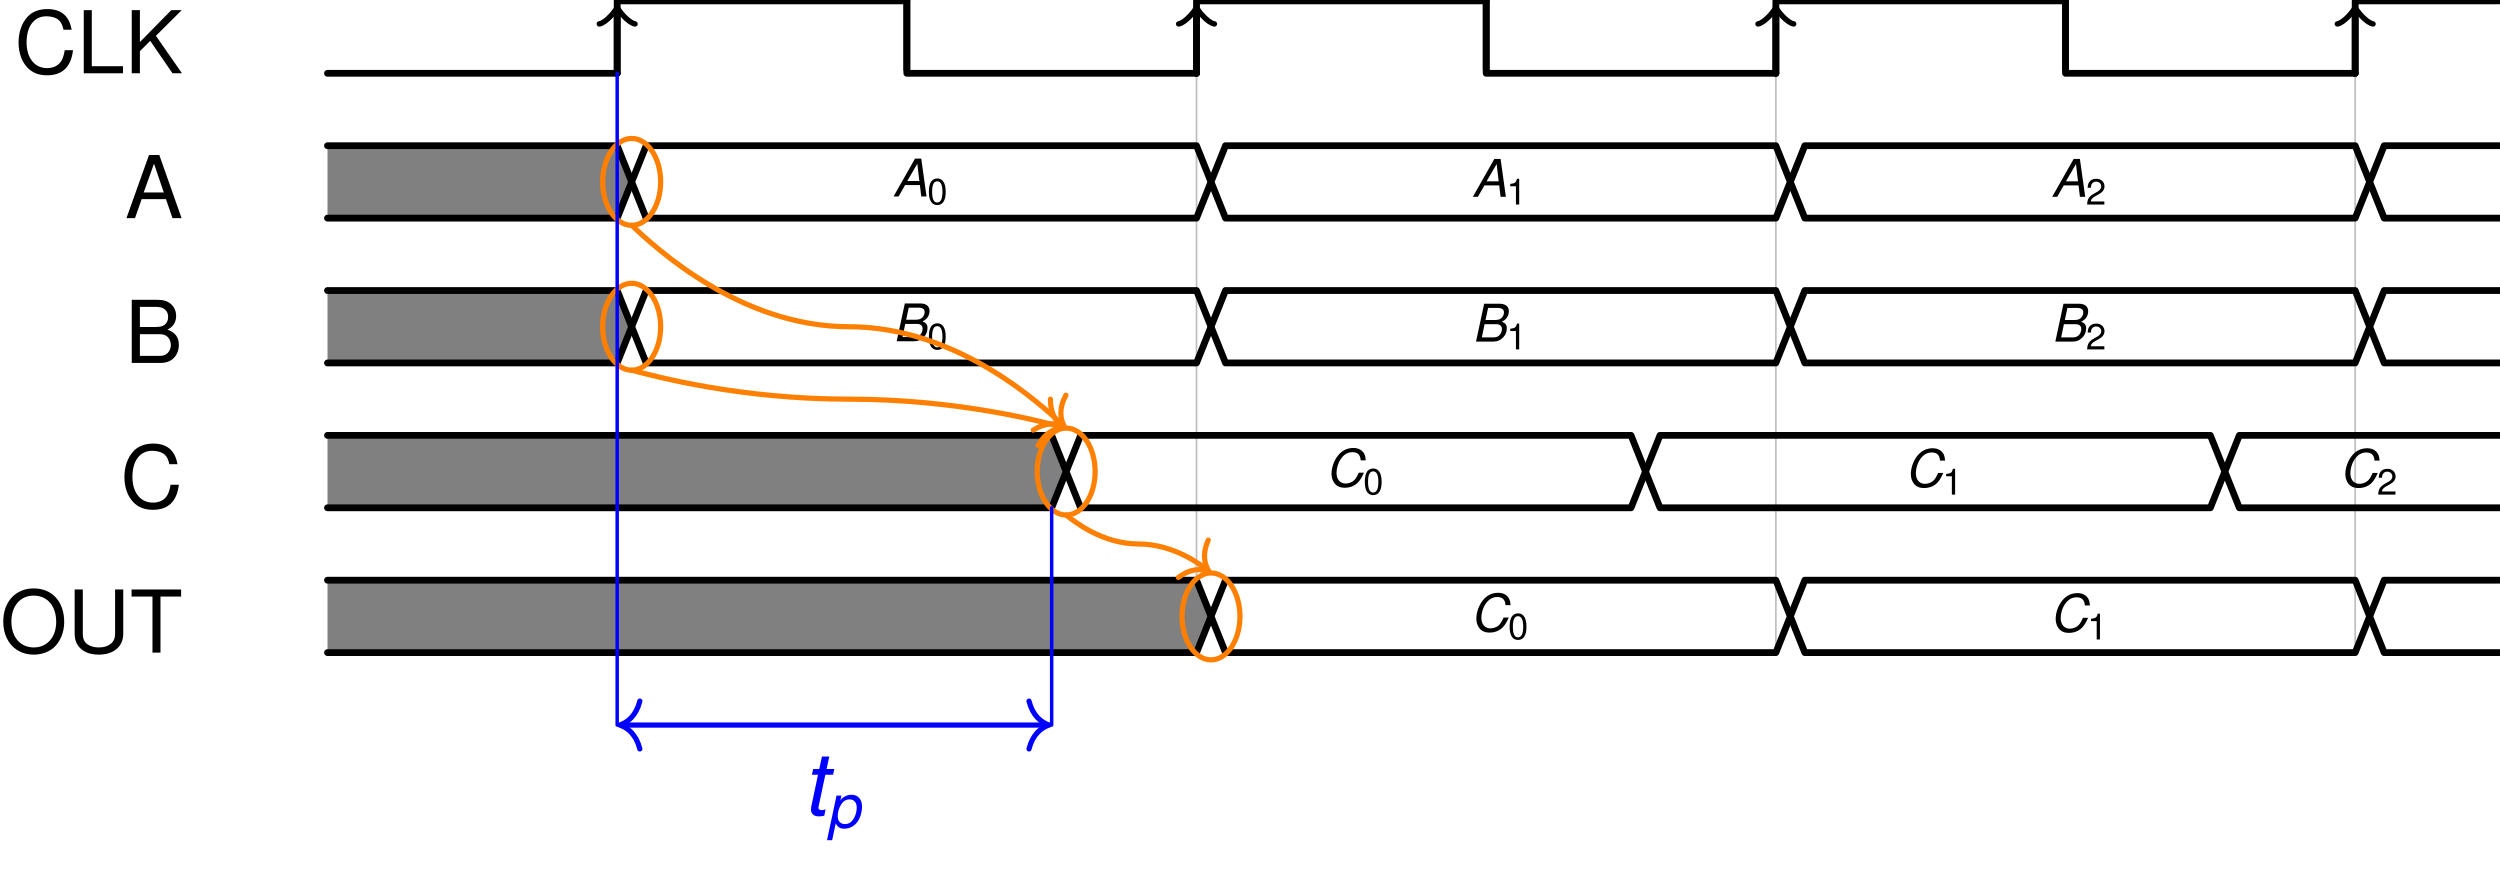 <?xml version="1.0" encoding="UTF-8"?>
<svg xmlns="http://www.w3.org/2000/svg" xmlns:xlink="http://www.w3.org/1999/xlink" width="287.805pt" height="100.02pt" viewBox="0 0 287.805 100.02" version="1.1">
<defs>
<g>
<symbol overflow="visible" id="glyph0-0">
<path style="stroke:none;" d=""/>
</symbol>
<symbol overflow="visible" id="glyph0-1">
<path style="stroke:none;" d="M 6.594 -5.016 C 6.312 -6.609 5.391 -7.391 3.797 -7.391 C 2.828 -7.391 2.031 -7.078 1.5 -6.484 C 0.844 -5.766 0.484 -4.719 0.484 -3.547 C 0.484 -2.359 0.844 -1.328 1.531 -0.625 C 2.094 -0.047 2.812 0.234 3.766 0.234 C 5.531 0.234 6.531 -0.734 6.75 -2.656 L 5.797 -2.656 C 5.719 -2.156 5.609 -1.812 5.469 -1.531 C 5.156 -0.922 4.547 -0.594 3.766 -0.594 C 2.328 -0.594 1.406 -1.75 1.406 -3.562 C 1.406 -5.422 2.281 -6.562 3.688 -6.562 C 4.281 -6.562 4.828 -6.391 5.125 -6.109 C 5.391 -5.859 5.547 -5.547 5.656 -5.016 Z M 6.594 -5.016 "/>
</symbol>
<symbol overflow="visible" id="glyph0-2">
<path style="stroke:none;" d="M 1.719 -7.266 L 0.797 -7.266 L 0.797 0 L 5.312 0 L 5.312 -0.812 L 1.719 -0.812 Z M 1.719 -7.266 "/>
</symbol>
<symbol overflow="visible" id="glyph0-3">
<path style="stroke:none;" d="M 1.719 -2.547 L 2.906 -3.734 L 5.469 0 L 6.562 0 L 3.562 -4.312 L 6.531 -7.266 L 5.328 -7.266 L 1.719 -3.594 L 1.719 -7.266 L 0.781 -7.266 L 0.781 0 L 1.719 0 Z M 1.719 -2.547 "/>
</symbol>
<symbol overflow="visible" id="glyph0-4">
<path style="stroke:none;" d="M 4.719 -2.188 L 5.469 0 L 6.516 0 L 3.953 -7.266 L 2.766 -7.266 L 0.172 0 L 1.156 0 L 1.922 -2.188 Z M 4.469 -2.953 L 2.156 -2.953 L 3.344 -6.266 Z M 4.469 -2.953 "/>
</symbol>
<symbol overflow="visible" id="glyph0-5">
<path style="stroke:none;" d="M 0.781 0 L 4.062 0 C 4.75 0 5.266 -0.188 5.656 -0.609 C 6.016 -0.984 6.203 -1.5 6.203 -2.078 C 6.203 -2.953 5.812 -3.484 4.891 -3.844 C 5.547 -4.141 5.891 -4.688 5.891 -5.422 C 5.891 -5.953 5.688 -6.422 5.312 -6.766 C 4.938 -7.109 4.438 -7.266 3.734 -7.266 L 0.781 -7.266 Z M 1.719 -4.141 L 1.719 -6.453 L 3.516 -6.453 C 4.031 -6.453 4.312 -6.375 4.562 -6.188 C 4.828 -5.984 4.969 -5.688 4.969 -5.297 C 4.969 -4.906 4.828 -4.594 4.562 -4.391 C 4.312 -4.203 4.031 -4.141 3.516 -4.141 Z M 1.719 -0.812 L 1.719 -3.312 L 3.984 -3.312 C 4.422 -3.312 4.719 -3.203 4.938 -2.969 C 5.156 -2.734 5.281 -2.422 5.281 -2.062 C 5.281 -1.719 5.156 -1.391 4.938 -1.172 C 4.719 -0.922 4.422 -0.812 3.984 -0.812 Z M 1.719 -0.812 "/>
</symbol>
<symbol overflow="visible" id="glyph0-6">
<path style="stroke:none;" d="M 3.875 -7.391 C 1.797 -7.391 0.375 -5.859 0.375 -3.578 C 0.375 -1.312 1.797 0.234 3.891 0.234 C 4.766 0.234 5.547 -0.047 6.141 -0.531 C 6.922 -1.203 7.391 -2.328 7.391 -3.516 C 7.391 -5.859 6.016 -7.391 3.875 -7.391 Z M 3.875 -6.562 C 5.453 -6.562 6.469 -5.375 6.469 -3.531 C 6.469 -1.781 5.422 -0.594 3.891 -0.594 C 2.344 -0.594 1.312 -1.781 1.312 -3.578 C 1.312 -5.375 2.344 -6.562 3.875 -6.562 Z M 3.875 -6.562 "/>
</symbol>
<symbol overflow="visible" id="glyph0-7">
<path style="stroke:none;" d="M 5.5 -7.266 L 5.5 -2.156 C 5.5 -1.188 4.797 -0.594 3.625 -0.594 C 3.094 -0.594 2.656 -0.719 2.297 -0.969 C 1.938 -1.25 1.781 -1.609 1.781 -2.156 L 1.781 -7.266 L 0.844 -7.266 L 0.844 -2.156 C 0.844 -0.688 1.906 0.234 3.625 0.234 C 5.328 0.234 6.438 -0.703 6.438 -2.156 L 6.438 -7.266 Z M 5.5 -7.266 "/>
</symbol>
<symbol overflow="visible" id="glyph0-8">
<path style="stroke:none;" d="M 3.531 -6.453 L 5.906 -6.453 L 5.906 -7.266 L 0.203 -7.266 L 0.203 -6.453 L 2.609 -6.453 L 2.609 0 L 3.531 0 Z M 3.531 -6.453 "/>
</symbol>
<symbol overflow="visible" id="glyph1-0">
<path style="stroke:none;" d=""/>
</symbol>
<symbol overflow="visible" id="glyph1-1">
<path style="stroke:none;" d="M 3.141 -1.312 L 3.297 0 L 3.906 0 L 3.297 -4.359 L 2.578 -4.359 L 0.109 0 L 0.688 0 L 1.438 -1.312 Z M 3.078 -1.781 L 1.688 -1.781 L 2.844 -3.766 Z M 3.078 -1.781 "/>
</symbol>
<symbol overflow="visible" id="glyph1-2">
<path style="stroke:none;" d="M 0.469 0 L 2.453 0 C 2.938 0 3.312 -0.172 3.625 -0.516 C 3.891 -0.797 4.016 -1.156 4.016 -1.547 C 4.016 -1.906 3.859 -2.125 3.438 -2.297 C 3.969 -2.531 4.25 -2.969 4.25 -3.5 C 4.25 -3.719 4.188 -3.891 4.047 -4.062 C 3.844 -4.266 3.578 -4.359 3.172 -4.359 L 1.406 -4.359 Z M 1.562 -2.484 L 1.859 -3.875 L 2.938 -3.875 C 3.453 -3.875 3.688 -3.703 3.688 -3.359 C 3.688 -3.141 3.594 -2.922 3.453 -2.766 C 3.266 -2.562 3.031 -2.484 2.641 -2.484 Z M 1.141 -0.484 L 1.453 -2 L 2.812 -2 C 3.219 -2 3.453 -1.797 3.453 -1.453 C 3.453 -1.219 3.375 -1.016 3.25 -0.828 C 3.062 -0.594 2.828 -0.484 2.5 -0.484 Z M 1.141 -0.484 "/>
</symbol>
<symbol overflow="visible" id="glyph1-3">
<path style="stroke:none;" d="M 4.609 -3.016 C 4.594 -3.359 4.531 -3.594 4.422 -3.797 C 4.172 -4.219 3.75 -4.438 3.188 -4.438 C 2.484 -4.438 1.906 -4.156 1.438 -3.594 C 0.969 -3.016 0.672 -2.203 0.672 -1.453 C 0.672 -1.031 0.797 -0.656 1.016 -0.375 C 1.281 -0.031 1.656 0.141 2.203 0.141 C 2.828 0.141 3.375 -0.094 3.766 -0.516 C 4 -0.781 4.188 -1.109 4.406 -1.594 L 3.812 -1.594 C 3.656 -1.25 3.562 -1.078 3.453 -0.922 C 3.203 -0.562 2.75 -0.344 2.281 -0.344 C 1.656 -0.344 1.25 -0.828 1.25 -1.562 C 1.25 -2.094 1.422 -2.703 1.734 -3.156 C 2.094 -3.688 2.531 -3.953 3.078 -3.953 C 3.688 -3.953 3.984 -3.656 4.031 -3.016 Z M 4.609 -3.016 "/>
</symbol>
<symbol overflow="visible" id="glyph2-0">
<path style="stroke:none;" d=""/>
</symbol>
<symbol overflow="visible" id="glyph2-1">
<path style="stroke:none;" d="M 1.156 -2.969 C 0.875 -2.969 0.625 -2.844 0.469 -2.641 C 0.281 -2.375 0.188 -1.984 0.188 -1.438 C 0.188 -0.438 0.516 0.094 1.156 0.094 C 1.781 0.094 2.125 -0.438 2.125 -1.406 C 2.125 -1.984 2.031 -2.375 1.828 -2.641 C 1.672 -2.859 1.438 -2.969 1.156 -2.969 Z M 1.156 -2.641 C 1.547 -2.641 1.75 -2.234 1.75 -1.438 C 1.75 -0.609 1.547 -0.203 1.141 -0.203 C 0.75 -0.203 0.562 -0.625 0.562 -1.438 C 0.562 -2.25 0.75 -2.641 1.156 -2.641 Z M 1.156 -2.641 "/>
</symbol>
<symbol overflow="visible" id="glyph2-2">
<path style="stroke:none;" d="M 1.078 -2.109 L 1.078 0 L 1.453 0 L 1.453 -2.969 L 1.203 -2.969 C 1.078 -2.516 1 -2.453 0.422 -2.375 L 0.422 -2.109 Z M 1.078 -2.109 "/>
</symbol>
<symbol overflow="visible" id="glyph2-3">
<path style="stroke:none;" d="M 2.125 -0.359 L 0.562 -0.359 C 0.594 -0.609 0.734 -0.766 1.094 -0.969 L 1.516 -1.203 C 1.922 -1.422 2.141 -1.734 2.141 -2.094 C 2.141 -2.344 2.047 -2.578 1.859 -2.734 C 1.688 -2.891 1.469 -2.969 1.188 -2.969 C 0.812 -2.969 0.531 -2.828 0.375 -2.578 C 0.266 -2.422 0.219 -2.234 0.203 -1.938 L 0.578 -1.938 C 0.594 -2.141 0.609 -2.266 0.672 -2.359 C 0.766 -2.531 0.953 -2.641 1.172 -2.641 C 1.516 -2.641 1.766 -2.406 1.766 -2.094 C 1.766 -1.859 1.625 -1.656 1.359 -1.5 L 0.969 -1.281 C 0.359 -0.938 0.172 -0.656 0.141 0 L 2.125 0 Z M 2.125 -0.359 "/>
</symbol>
<symbol overflow="visible" id="glyph3-0">
<path style="stroke:none;" d=""/>
</symbol>
<symbol overflow="visible" id="glyph3-1">
<path style="stroke:none;" d="M 3.656 -5.219 L 2.766 -5.219 L 3.078 -6.656 L 2.234 -6.656 L 1.922 -5.219 L 1.219 -5.219 L 1.078 -4.562 L 1.781 -4.562 L 1 -0.875 C 0.984 -0.766 0.969 -0.656 0.969 -0.562 C 0.969 -0.062 1.312 0.234 1.859 0.234 C 2.047 0.234 2.359 0.203 2.5 0.156 L 2.656 -0.562 C 2.359 -0.5 2.297 -0.484 2.188 -0.484 C 1.969 -0.484 1.828 -0.594 1.828 -0.75 C 1.828 -0.781 1.828 -0.844 1.844 -0.891 L 2.625 -4.562 L 3.516 -4.562 Z M 3.656 -5.219 "/>
</symbol>
<symbol overflow="visible" id="glyph4-0">
<path style="stroke:none;" d=""/>
</symbol>
<symbol overflow="visible" id="glyph4-1">
<path style="stroke:none;" d="M 0.047 1.484 L 0.641 1.484 L 1.047 -0.469 C 1.266 -0.016 1.547 0.156 2.047 0.156 C 2.594 0.156 3.109 -0.094 3.469 -0.531 C 3.844 -0.984 4.078 -1.719 4.078 -2.391 C 4.078 -3.234 3.609 -3.75 2.875 -3.75 C 2.562 -3.75 2.266 -3.672 1.984 -3.484 C 1.75 -3.344 1.672 -3.25 1.578 -3.062 L 1.703 -3.656 L 1.141 -3.656 Z M 2.641 -3.219 C 3.156 -3.219 3.469 -2.859 3.469 -2.266 C 3.469 -1.875 3.359 -1.422 3.156 -1.078 C 2.906 -0.609 2.562 -0.375 2.109 -0.375 C 1.594 -0.375 1.281 -0.719 1.281 -1.281 C 1.281 -1.703 1.391 -2.156 1.609 -2.516 C 1.859 -2.984 2.203 -3.219 2.641 -3.219 Z M 2.641 -3.219 "/>
</symbol>
</g>
<clipPath id="clip1">
  <path d="M 270 0 L 287.805 0 L 287.805 9 L 270 9 Z M 270 0 "/>
</clipPath>
<clipPath id="clip2">
  <path d="M 272 16 L 287.805 16 L 287.805 26 L 272 26 Z M 272 16 "/>
</clipPath>
<clipPath id="clip3">
  <path d="M 272 33 L 287.805 33 L 287.805 43 L 272 43 Z M 272 33 "/>
</clipPath>
<clipPath id="clip4">
  <path d="M 255 49 L 287.805 49 L 287.805 59 L 255 59 Z M 255 49 "/>
</clipPath>
<clipPath id="clip5">
  <path d="M 272 66 L 287.805 66 L 287.805 76 L 272 76 Z M 272 66 "/>
</clipPath>
</defs>
<g id="surface1">
<path style="fill:none;stroke-width:0.199;stroke-linecap:butt;stroke-linejoin:miter;stroke:rgb(50%,50%,50%);stroke-opacity:0.5;stroke-miterlimit:10;" d="M 33.347 8.338 L 33.347 -66.693 " transform="matrix(1,0,0,-1,37.704,8.436)"/>
<path style="fill:none;stroke-width:0.199;stroke-linecap:butt;stroke-linejoin:miter;stroke:rgb(50%,50%,50%);stroke-opacity:0.5;stroke-miterlimit:10;" d="M 100.042 8.338 L 100.042 -66.693 " transform="matrix(1,0,0,-1,37.704,8.436)"/>
<path style="fill:none;stroke-width:0.199;stroke-linecap:butt;stroke-linejoin:miter;stroke:rgb(50%,50%,50%);stroke-opacity:0.5;stroke-miterlimit:10;" d="M 166.737 8.338 L 166.737 -66.693 " transform="matrix(1,0,0,-1,37.704,8.436)"/>
<path style="fill:none;stroke-width:0.199;stroke-linecap:butt;stroke-linejoin:miter;stroke:rgb(50%,50%,50%);stroke-opacity:0.5;stroke-miterlimit:10;" d="M 233.429 8.338 L 233.429 -66.693 " transform="matrix(1,0,0,-1,37.704,8.436)"/>
<g style="fill:rgb(0%,0%,0%);fill-opacity:1;">
  <use xlink:href="#glyph0-1" x="1.654" y="8.436"/>
  <use xlink:href="#glyph0-2" x="8.847" y="8.436"/>
  <use xlink:href="#glyph0-3" x="14.386" y="8.436"/>
</g>
<path style="fill:none;stroke-width:0.782;stroke-linecap:round;stroke-linejoin:round;stroke:rgb(0%,0%,0%);stroke-opacity:1;stroke-miterlimit:10;" d="M -0.001 -0.002 L 33.347 -0.002 " transform="matrix(1,0,0,-1,37.704,8.436)"/>
<path style="fill:none;stroke-width:0.782;stroke-linecap:round;stroke-linejoin:round;stroke:rgb(0%,0%,0%);stroke-opacity:1;stroke-miterlimit:10;" d="M 33.347 -0.002 L 33.347 7.221 " transform="matrix(1,0,0,-1,37.704,8.436)"/>
<path style="fill:none;stroke-width:0.625;stroke-linecap:round;stroke-linejoin:round;stroke:rgb(0%,0%,0%);stroke-opacity:1;stroke-miterlimit:10;" d="M -1.54 2.055 C -1.411 1.282 -0.001 0.129 0.386 0 C -0.001 -0.128 -1.411 -1.285 -1.54 -2.054 " transform="matrix(0,-1,-1,0,71.051,1.214)"/>
<path style="fill:none;stroke-width:0.782;stroke-linecap:round;stroke-linejoin:round;stroke:rgb(0%,0%,0%);stroke-opacity:1;stroke-miterlimit:10;" d="M 33.347 -0.002 L 33.347 8.338 L 66.694 8.338 " transform="matrix(1,0,0,-1,37.704,8.436)"/>
<path style="fill:none;stroke-width:0.782;stroke-linecap:round;stroke-linejoin:round;stroke:rgb(0%,0%,0%);stroke-opacity:1;stroke-miterlimit:10;" d="M 66.694 8.338 L 66.694 0.416 " transform="matrix(1,0,0,-1,37.704,8.436)"/>
<path style="fill:none;stroke-width:0.782;stroke-linecap:round;stroke-linejoin:round;stroke:rgb(0%,0%,0%);stroke-opacity:1;stroke-miterlimit:10;" d="M 66.694 8.338 L 66.694 -0.002 L 100.042 -0.002 " transform="matrix(1,0,0,-1,37.704,8.436)"/>
<path style="fill:none;stroke-width:0.782;stroke-linecap:round;stroke-linejoin:round;stroke:rgb(0%,0%,0%);stroke-opacity:1;stroke-miterlimit:10;" d="M 100.042 -0.002 L 100.042 7.221 " transform="matrix(1,0,0,-1,37.704,8.436)"/>
<path style="fill:none;stroke-width:0.625;stroke-linecap:round;stroke-linejoin:round;stroke:rgb(0%,0%,0%);stroke-opacity:1;stroke-miterlimit:10;" d="M -1.54 2.054 C -1.411 1.285 -0.001 0.129 0.386 -0 C -0.001 -0.129 -1.411 -1.282 -1.54 -2.055 " transform="matrix(0,-1,-1,0,137.746,1.214)"/>
<path style="fill:none;stroke-width:0.782;stroke-linecap:round;stroke-linejoin:round;stroke:rgb(0%,0%,0%);stroke-opacity:1;stroke-miterlimit:10;" d="M 100.042 -0.002 L 100.042 8.338 L 133.39 8.338 " transform="matrix(1,0,0,-1,37.704,8.436)"/>
<path style="fill:none;stroke-width:0.782;stroke-linecap:round;stroke-linejoin:round;stroke:rgb(0%,0%,0%);stroke-opacity:1;stroke-miterlimit:10;" d="M 133.39 8.338 L 133.39 0.416 " transform="matrix(1,0,0,-1,37.704,8.436)"/>
<path style="fill:none;stroke-width:0.782;stroke-linecap:round;stroke-linejoin:round;stroke:rgb(0%,0%,0%);stroke-opacity:1;stroke-miterlimit:10;" d="M 133.39 8.338 L 133.39 -0.002 L 166.737 -0.002 " transform="matrix(1,0,0,-1,37.704,8.436)"/>
<path style="fill:none;stroke-width:0.782;stroke-linecap:round;stroke-linejoin:round;stroke:rgb(0%,0%,0%);stroke-opacity:1;stroke-miterlimit:10;" d="M 166.737 -0.002 L 166.737 7.221 " transform="matrix(1,0,0,-1,37.704,8.436)"/>
<path style="fill:none;stroke-width:0.625;stroke-linecap:round;stroke-linejoin:round;stroke:rgb(0%,0%,0%);stroke-opacity:1;stroke-miterlimit:10;" d="M -1.54 2.053 C -1.411 1.284 -0.001 0.128 0.386 -0.001 C -0.001 -0.13 -1.411 -1.282 -1.54 -2.052 " transform="matrix(0,-1,-1,0,204.44,1.214)"/>
<path style="fill:none;stroke-width:0.782;stroke-linecap:round;stroke-linejoin:round;stroke:rgb(0%,0%,0%);stroke-opacity:1;stroke-miterlimit:10;" d="M 166.737 -0.002 L 166.737 8.338 L 200.085 8.338 " transform="matrix(1,0,0,-1,37.704,8.436)"/>
<path style="fill:none;stroke-width:0.782;stroke-linecap:round;stroke-linejoin:round;stroke:rgb(0%,0%,0%);stroke-opacity:1;stroke-miterlimit:10;" d="M 200.085 8.338 L 200.085 0.416 " transform="matrix(1,0,0,-1,37.704,8.436)"/>
<path style="fill:none;stroke-width:0.782;stroke-linecap:round;stroke-linejoin:round;stroke:rgb(0%,0%,0%);stroke-opacity:1;stroke-miterlimit:10;" d="M 200.085 8.338 L 200.085 -0.002 L 233.429 -0.002 " transform="matrix(1,0,0,-1,37.704,8.436)"/>
<path style="fill:none;stroke-width:0.782;stroke-linecap:round;stroke-linejoin:round;stroke:rgb(0%,0%,0%);stroke-opacity:1;stroke-miterlimit:10;" d="M 233.429 -0.002 L 233.429 7.221 " transform="matrix(1,0,0,-1,37.704,8.436)"/>
<path style="fill:none;stroke-width:0.625;stroke-linecap:round;stroke-linejoin:round;stroke:rgb(0%,0%,0%);stroke-opacity:1;stroke-miterlimit:10;" d="M -1.54 2.053 C -1.411 1.283 -0.001 0.127 0.386 0.002 C -0.001 -0.127 -1.411 -1.283 -1.54 -2.053 " transform="matrix(0,-1,-1,0,271.135,1.214)"/>
<g clip-path="url(#clip1)" clip-rule="nonzero">
<path style="fill:none;stroke-width:0.782;stroke-linecap:round;stroke-linejoin:round;stroke:rgb(0%,0%,0%);stroke-opacity:1;stroke-miterlimit:10;" d="M 233.429 -0.002 L 233.429 8.338 L 250.105 8.338 " transform="matrix(1,0,0,-1,37.704,8.436)"/>
</g>
<g style="fill:rgb(0%,0%,0%);fill-opacity:1;">
  <use xlink:href="#glyph0-4" x="14.386" y="25.11"/>
</g>
<path style=" stroke:none;fill-rule:nonzero;fill:rgb(50%,50%,50%);fill-opacity:1;" d="M 37.703 20.941 L 37.703 16.773 L 71.051 16.773 L 72.719 20.941 L 71.051 25.109 L 37.703 25.109 L 37.703 20.941 "/>
<path style="fill:none;stroke-width:0.782;stroke-linecap:round;stroke-linejoin:round;stroke:rgb(0%,0%,0%);stroke-opacity:1;stroke-miterlimit:10;" d="M -0.001 -8.337 L 33.347 -8.337 L 35.015 -12.505 L 33.347 -16.673 L -0.001 -16.673 " transform="matrix(1,0,0,-1,37.704,8.436)"/>
<path style="fill:none;stroke-width:0.782;stroke-linecap:round;stroke-linejoin:round;stroke:rgb(0%,0%,0%);stroke-opacity:1;stroke-miterlimit:10;" d="M 35.015 -12.505 L 36.683 -8.337 L 100.042 -8.337 L 101.71 -12.505 L 100.042 -16.673 L 36.683 -16.673 L 35.015 -12.505 " transform="matrix(1,0,0,-1,37.704,8.436)"/>
<g style="fill:rgb(0%,0%,0%);fill-opacity:1;">
  <use xlink:href="#glyph1-1" x="102.759" y="22.618"/>
</g>
<g style="fill:rgb(0%,0%,0%);fill-opacity:1;">
  <use xlink:href="#glyph2-1" x="106.746" y="23.514"/>
</g>
<path style="fill:none;stroke-width:0.782;stroke-linecap:round;stroke-linejoin:round;stroke:rgb(0%,0%,0%);stroke-opacity:1;stroke-miterlimit:10;" d="M 101.71 -12.505 L 103.378 -8.337 L 166.737 -8.337 L 168.401 -12.505 L 166.737 -16.673 L 103.378 -16.673 L 101.71 -12.505 " transform="matrix(1,0,0,-1,37.704,8.436)"/>
<g style="fill:rgb(0%,0%,0%);fill-opacity:1;">
  <use xlink:href="#glyph1-1" x="169.453" y="22.653"/>
</g>
<g style="fill:rgb(0%,0%,0%);fill-opacity:1;">
  <use xlink:href="#glyph2-2" x="173.44" y="23.549"/>
</g>
<path style="fill:none;stroke-width:0.782;stroke-linecap:round;stroke-linejoin:round;stroke:rgb(0%,0%,0%);stroke-opacity:1;stroke-miterlimit:10;" d="M 168.401 -12.505 L 170.069 -8.337 L 233.429 -8.337 L 235.097 -12.505 L 233.429 -16.673 L 170.069 -16.673 L 168.401 -12.505 " transform="matrix(1,0,0,-1,37.704,8.436)"/>
<g style="fill:rgb(0%,0%,0%);fill-opacity:1;">
  <use xlink:href="#glyph1-1" x="236.146" y="22.653"/>
</g>
<g style="fill:rgb(0%,0%,0%);fill-opacity:1;">
  <use xlink:href="#glyph2-3" x="240.133" y="23.549"/>
</g>
<g clip-path="url(#clip2)" clip-rule="nonzero">
<path style="fill:none;stroke-width:0.782;stroke-linecap:round;stroke-linejoin:round;stroke:rgb(0%,0%,0%);stroke-opacity:1;stroke-miterlimit:10;" d="M 235.097 -12.505 L 236.765 -8.337 L 250.105 -8.337 M 250.105 -16.673 L 236.765 -16.673 L 235.097 -12.505 " transform="matrix(1,0,0,-1,37.704,8.436)"/>
</g>
<g style="fill:rgb(0%,0%,0%);fill-opacity:1;">
  <use xlink:href="#glyph0-5" x="14.386" y="41.783"/>
</g>
<path style=" stroke:none;fill-rule:nonzero;fill:rgb(50%,50%,50%);fill-opacity:1;" d="M 37.703 37.613 L 37.703 33.445 L 71.051 33.445 L 72.719 37.613 L 71.051 41.785 L 37.703 41.785 L 37.703 37.613 "/>
<path style="fill:none;stroke-width:0.782;stroke-linecap:round;stroke-linejoin:round;stroke:rgb(0%,0%,0%);stroke-opacity:1;stroke-miterlimit:10;" d="M -0.001 -25.009 L 33.347 -25.009 L 35.015 -29.177 L 33.347 -33.349 L -0.001 -33.349 " transform="matrix(1,0,0,-1,37.704,8.436)"/>
<path style="fill:none;stroke-width:0.782;stroke-linecap:round;stroke-linejoin:round;stroke:rgb(0%,0%,0%);stroke-opacity:1;stroke-miterlimit:10;" d="M 35.015 -29.177 L 36.683 -25.009 L 100.042 -25.009 L 101.71 -29.177 L 100.042 -33.349 L 36.683 -33.349 L 35.015 -29.177 " transform="matrix(1,0,0,-1,37.704,8.436)"/>
<g style="fill:rgb(0%,0%,0%);fill-opacity:1;">
  <use xlink:href="#glyph1-2" x="102.759" y="39.291"/>
</g>
<g style="fill:rgb(0%,0%,0%);fill-opacity:1;">
  <use xlink:href="#glyph2-1" x="106.746" y="40.188"/>
</g>
<path style="fill:none;stroke-width:0.782;stroke-linecap:round;stroke-linejoin:round;stroke:rgb(0%,0%,0%);stroke-opacity:1;stroke-miterlimit:10;" d="M 101.71 -29.177 L 103.378 -25.009 L 166.737 -25.009 L 168.401 -29.177 L 166.737 -33.349 L 103.378 -33.349 L 101.71 -29.177 " transform="matrix(1,0,0,-1,37.704,8.436)"/>
<g style="fill:rgb(0%,0%,0%);fill-opacity:1;">
  <use xlink:href="#glyph1-2" x="169.453" y="39.326"/>
</g>
<g style="fill:rgb(0%,0%,0%);fill-opacity:1;">
  <use xlink:href="#glyph2-2" x="173.44" y="40.222"/>
</g>
<path style="fill:none;stroke-width:0.782;stroke-linecap:round;stroke-linejoin:round;stroke:rgb(0%,0%,0%);stroke-opacity:1;stroke-miterlimit:10;" d="M 168.401 -29.177 L 170.069 -25.009 L 233.429 -25.009 L 235.097 -29.177 L 233.429 -33.349 L 170.069 -33.349 L 168.401 -29.177 " transform="matrix(1,0,0,-1,37.704,8.436)"/>
<g style="fill:rgb(0%,0%,0%);fill-opacity:1;">
  <use xlink:href="#glyph1-2" x="236.146" y="39.326"/>
</g>
<g style="fill:rgb(0%,0%,0%);fill-opacity:1;">
  <use xlink:href="#glyph2-3" x="240.133" y="40.222"/>
</g>
<g clip-path="url(#clip3)" clip-rule="nonzero">
<path style="fill:none;stroke-width:0.782;stroke-linecap:round;stroke-linejoin:round;stroke:rgb(0%,0%,0%);stroke-opacity:1;stroke-miterlimit:10;" d="M 235.097 -29.177 L 236.765 -25.009 L 250.105 -25.009 M 250.105 -33.349 L 236.765 -33.349 L 235.097 -29.177 " transform="matrix(1,0,0,-1,37.704,8.436)"/>
</g>
<g style="fill:rgb(0%,0%,0%);fill-opacity:1;">
  <use xlink:href="#glyph0-1" x="13.838" y="58.457"/>
</g>
<path style=" stroke:none;fill-rule:nonzero;fill:rgb(50%,50%,50%);fill-opacity:1;" d="M 37.703 54.289 L 37.703 50.121 L 121.07 50.121 L 122.738 54.289 L 121.07 58.457 L 37.703 58.457 L 37.703 54.289 "/>
<path style="fill:none;stroke-width:0.782;stroke-linecap:round;stroke-linejoin:round;stroke:rgb(0%,0%,0%);stroke-opacity:1;stroke-miterlimit:10;" d="M -0.001 -41.685 L 83.366 -41.685 L 85.034 -45.853 L 83.366 -50.021 L -0.001 -50.021 " transform="matrix(1,0,0,-1,37.704,8.436)"/>
<path style="fill:none;stroke-width:0.782;stroke-linecap:round;stroke-linejoin:round;stroke:rgb(0%,0%,0%);stroke-opacity:1;stroke-miterlimit:10;" d="M 85.034 -45.853 L 86.702 -41.685 L 150.062 -41.685 L 151.73 -45.853 L 150.062 -50.021 L 86.702 -50.021 L 85.034 -45.853 " transform="matrix(1,0,0,-1,37.704,8.436)"/>
<g style="fill:rgb(0%,0%,0%);fill-opacity:1;">
  <use xlink:href="#glyph1-3" x="152.615" y="56.008"/>
</g>
<g style="fill:rgb(0%,0%,0%);fill-opacity:1;">
  <use xlink:href="#glyph2-1" x="156.931" y="56.905"/>
</g>
<path style="fill:none;stroke-width:0.782;stroke-linecap:round;stroke-linejoin:round;stroke:rgb(0%,0%,0%);stroke-opacity:1;stroke-miterlimit:10;" d="M 151.73 -45.853 L 153.398 -41.685 L 216.757 -41.685 L 218.425 -45.853 L 216.757 -50.021 L 153.398 -50.021 L 151.73 -45.853 " transform="matrix(1,0,0,-1,37.704,8.436)"/>
<g style="fill:rgb(0%,0%,0%);fill-opacity:1;">
  <use xlink:href="#glyph1-3" x="219.308" y="56.043"/>
</g>
<g style="fill:rgb(0%,0%,0%);fill-opacity:1;">
  <use xlink:href="#glyph2-2" x="223.624" y="56.939"/>
</g>
<g clip-path="url(#clip4)" clip-rule="nonzero">
<path style="fill:none;stroke-width:0.782;stroke-linecap:round;stroke-linejoin:round;stroke:rgb(0%,0%,0%);stroke-opacity:1;stroke-miterlimit:10;" d="M 218.425 -45.853 L 220.093 -41.685 L 250.105 -41.685 M 250.105 -50.021 L 220.093 -50.021 L 218.425 -45.853 " transform="matrix(1,0,0,-1,37.704,8.436)"/>
</g>
<g style="fill:rgb(0%,0%,0%);fill-opacity:1;">
  <use xlink:href="#glyph1-3" x="269.329" y="56.043"/>
</g>
<g style="fill:rgb(0%,0%,0%);fill-opacity:1;">
  <use xlink:href="#glyph2-3" x="273.645" y="56.939"/>
</g>
<g style="fill:rgb(0%,0%,0%);fill-opacity:1;">
  <use xlink:href="#glyph0-6" x="0" y="75.13"/>
  <use xlink:href="#glyph0-7" x="7.751" y="75.13"/>
  <use xlink:href="#glyph0-8" x="14.944" y="75.13"/>
</g>
<path style=" stroke:none;fill-rule:nonzero;fill:rgb(50%,50%,50%);fill-opacity:1;" d="M 37.703 70.961 L 37.703 66.793 L 137.746 66.793 L 139.414 70.961 L 137.746 75.129 L 37.703 75.129 L 37.703 70.961 "/>
<path style="fill:none;stroke-width:0.782;stroke-linecap:round;stroke-linejoin:round;stroke:rgb(0%,0%,0%);stroke-opacity:1;stroke-miterlimit:10;" d="M -0.001 -58.357 L 100.042 -58.357 L 101.71 -62.525 L 100.042 -66.693 L -0.001 -66.693 " transform="matrix(1,0,0,-1,37.704,8.436)"/>
<path style="fill:none;stroke-width:0.782;stroke-linecap:round;stroke-linejoin:round;stroke:rgb(0%,0%,0%);stroke-opacity:1;stroke-miterlimit:10;" d="M 101.71 -62.525 L 103.378 -58.357 L 166.737 -58.357 L 168.401 -62.525 L 166.737 -66.693 L 103.378 -66.693 L 101.71 -62.525 " transform="matrix(1,0,0,-1,37.704,8.436)"/>
<g style="fill:rgb(0%,0%,0%);fill-opacity:1;">
  <use xlink:href="#glyph1-3" x="169.288" y="72.682"/>
</g>
<g style="fill:rgb(0%,0%,0%);fill-opacity:1;">
  <use xlink:href="#glyph2-1" x="173.604" y="73.578"/>
</g>
<path style="fill:none;stroke-width:0.782;stroke-linecap:round;stroke-linejoin:round;stroke:rgb(0%,0%,0%);stroke-opacity:1;stroke-miterlimit:10;" d="M 168.401 -62.525 L 170.069 -58.357 L 233.429 -58.357 L 235.097 -62.525 L 233.429 -66.693 L 170.069 -66.693 L 168.401 -62.525 " transform="matrix(1,0,0,-1,37.704,8.436)"/>
<g style="fill:rgb(0%,0%,0%);fill-opacity:1;">
  <use xlink:href="#glyph1-3" x="235.982" y="72.716"/>
</g>
<g style="fill:rgb(0%,0%,0%);fill-opacity:1;">
  <use xlink:href="#glyph2-2" x="240.298" y="73.613"/>
</g>
<g clip-path="url(#clip5)" clip-rule="nonzero">
<path style="fill:none;stroke-width:0.782;stroke-linecap:round;stroke-linejoin:round;stroke:rgb(0%,0%,0%);stroke-opacity:1;stroke-miterlimit:10;" d="M 235.097 -62.525 L 236.765 -58.357 L 250.105 -58.357 M 250.105 -66.693 L 236.765 -66.693 L 235.097 -62.525 " transform="matrix(1,0,0,-1,37.704,8.436)"/>
</g>
<path style="fill:none;stroke-width:0.598;stroke-linecap:round;stroke-linejoin:round;stroke:rgb(100%,50%,0%);stroke-opacity:1;stroke-miterlimit:10;" d="M 38.351 -12.505 C 38.351 -9.744 36.855 -7.502 35.015 -7.502 C 33.175 -7.502 31.679 -9.744 31.679 -12.505 C 31.679 -15.267 33.175 -17.505 35.015 -17.505 C 36.855 -17.505 38.351 -15.267 38.351 -12.505 Z M 38.351 -29.177 C 38.351 -26.416 36.855 -24.177 35.015 -24.177 C 33.175 -24.177 31.679 -26.416 31.679 -29.177 C 31.679 -31.943 33.175 -34.181 35.015 -34.181 C 36.855 -34.181 38.351 -31.943 38.351 -29.177 Z M 88.37 -45.853 C 88.37 -43.091 86.878 -40.849 85.034 -40.849 C 83.194 -40.849 81.702 -43.091 81.702 -45.853 C 81.702 -48.615 83.194 -50.853 85.034 -50.853 C 86.878 -50.853 88.37 -48.615 88.37 -45.853 Z M 105.042 -62.525 C 105.042 -59.763 103.55 -57.525 101.71 -57.525 C 99.866 -57.525 98.374 -59.763 98.374 -62.525 C 98.374 -65.291 99.866 -67.529 101.71 -67.529 C 103.55 -67.529 105.042 -65.291 105.042 -62.525 Z M 105.042 -62.525 " transform="matrix(1,0,0,-1,37.704,8.436)"/>
<path style="fill:none;stroke-width:0.598;stroke-linecap:round;stroke-linejoin:round;stroke:rgb(100%,50%,0%);stroke-opacity:1;stroke-miterlimit:10;" d="M 35.015 -17.505 C 37.827 -20.134 47.519 -29.177 60.026 -29.177 C 72.53 -29.177 82.222 -38.224 84.597 -40.443 " transform="matrix(1,0,0,-1,37.704,8.436)"/>
<path style="fill:none;stroke-width:0.598;stroke-linecap:round;stroke-linejoin:round;stroke:rgb(100%,50%,0%);stroke-opacity:1;stroke-miterlimit:10;" d="M -2.311 2.749 C -1.89 1.101 -0.949 0.322 -0.001 -0.001 C -0.947 -0.322 -1.888 -1.099 -2.313 -2.751 " transform="matrix(0.731,0.682,0.682,-0.731,122.521,49.082)"/>
<path style="fill:none;stroke-width:0.598;stroke-linecap:round;stroke-linejoin:round;stroke:rgb(100%,50%,0%);stroke-opacity:1;stroke-miterlimit:10;" d="M 35.015 -34.181 C 37.827 -34.931 47.519 -37.517 60.026 -37.517 C 72.53 -37.517 82.222 -40.099 84.456 -40.697 " transform="matrix(1,0,0,-1,37.704,8.436)"/>
<path style="fill:none;stroke-width:0.598;stroke-linecap:round;stroke-linejoin:round;stroke:rgb(100%,50%,0%);stroke-opacity:1;stroke-miterlimit:10;" d="M -2.312 2.75 C -1.888 1.1 -0.948 0.32 -0.001 -0.002 C -0.947 -0.319 -1.888 -1.099 -2.312 -2.753 " transform="matrix(0.966,0.258,0.258,-0.966,122.451,49.209)"/>
<path style="fill:none;stroke-width:0.598;stroke-linecap:round;stroke-linejoin:round;stroke:rgb(100%,50%,0%);stroke-opacity:1;stroke-miterlimit:10;" d="M 85.034 -50.853 C 85.972 -51.603 89.202 -54.189 93.374 -54.189 C 97.542 -54.189 100.773 -56.775 101.241 -57.15 " transform="matrix(1,0,0,-1,37.704,8.436)"/>
<path style="fill:none;stroke-width:0.598;stroke-linecap:round;stroke-linejoin:round;stroke:rgb(100%,50%,0%);stroke-opacity:1;stroke-miterlimit:10;" d="M -2.312 2.753 C -1.89 1.099 -0.948 0.322 0 -0 C -0.95 -0.32 -1.89 -1.102 -2.312 -2.751 " transform="matrix(0.781,0.625,0.625,-0.781,139.18,65.773)"/>
<path style="fill:none;stroke-width:0.598;stroke-linecap:round;stroke-linejoin:round;stroke:rgb(0%,0%,100%);stroke-opacity:1;stroke-miterlimit:10;" d="M 33.944 -75.033 L 82.769 -75.033 " transform="matrix(1,0,0,-1,37.704,8.436)"/>
<path style="fill:none;stroke-width:0.598;stroke-linecap:round;stroke-linejoin:round;stroke:rgb(0%,0%,100%);stroke-opacity:1;stroke-miterlimit:10;" d="M -2.31 2.751 C -1.888 1.099 -0.947 0.322 -0.001 0.001 C -0.947 -0.323 -1.888 -1.1 -2.31 -2.752 " transform="matrix(-1,0,0,1,71.35,83.467)"/>
<path style="fill:none;stroke-width:0.598;stroke-linecap:round;stroke-linejoin:round;stroke:rgb(0%,0%,100%);stroke-opacity:1;stroke-miterlimit:10;" d="M -2.312 2.752 C -1.89 1.1 -0.949 0.323 0 -0.001 C -0.949 -0.322 -1.89 -1.099 -2.312 -2.751 " transform="matrix(1,0,0,-1,120.773,83.467)"/>
<g style="fill:rgb(0%,0%,100%);fill-opacity:1;">
  <use xlink:href="#glyph3-1" x="92.391" y="93.751"/>
</g>
<g style="fill:rgb(0%,0%,100%);fill-opacity:1;">
  <use xlink:href="#glyph4-1" x="95.161" y="95.245"/>
</g>
<path style="fill:none;stroke-width:0.399;stroke-linecap:round;stroke-linejoin:round;stroke:rgb(0%,0%,100%);stroke-opacity:1;stroke-miterlimit:10;" d="M 33.347 -0.002 L 33.347 -75.033 M 83.366 -50.021 L 83.366 -75.033 " transform="matrix(1,0,0,-1,37.704,8.436)"/>
</g>
</svg>
